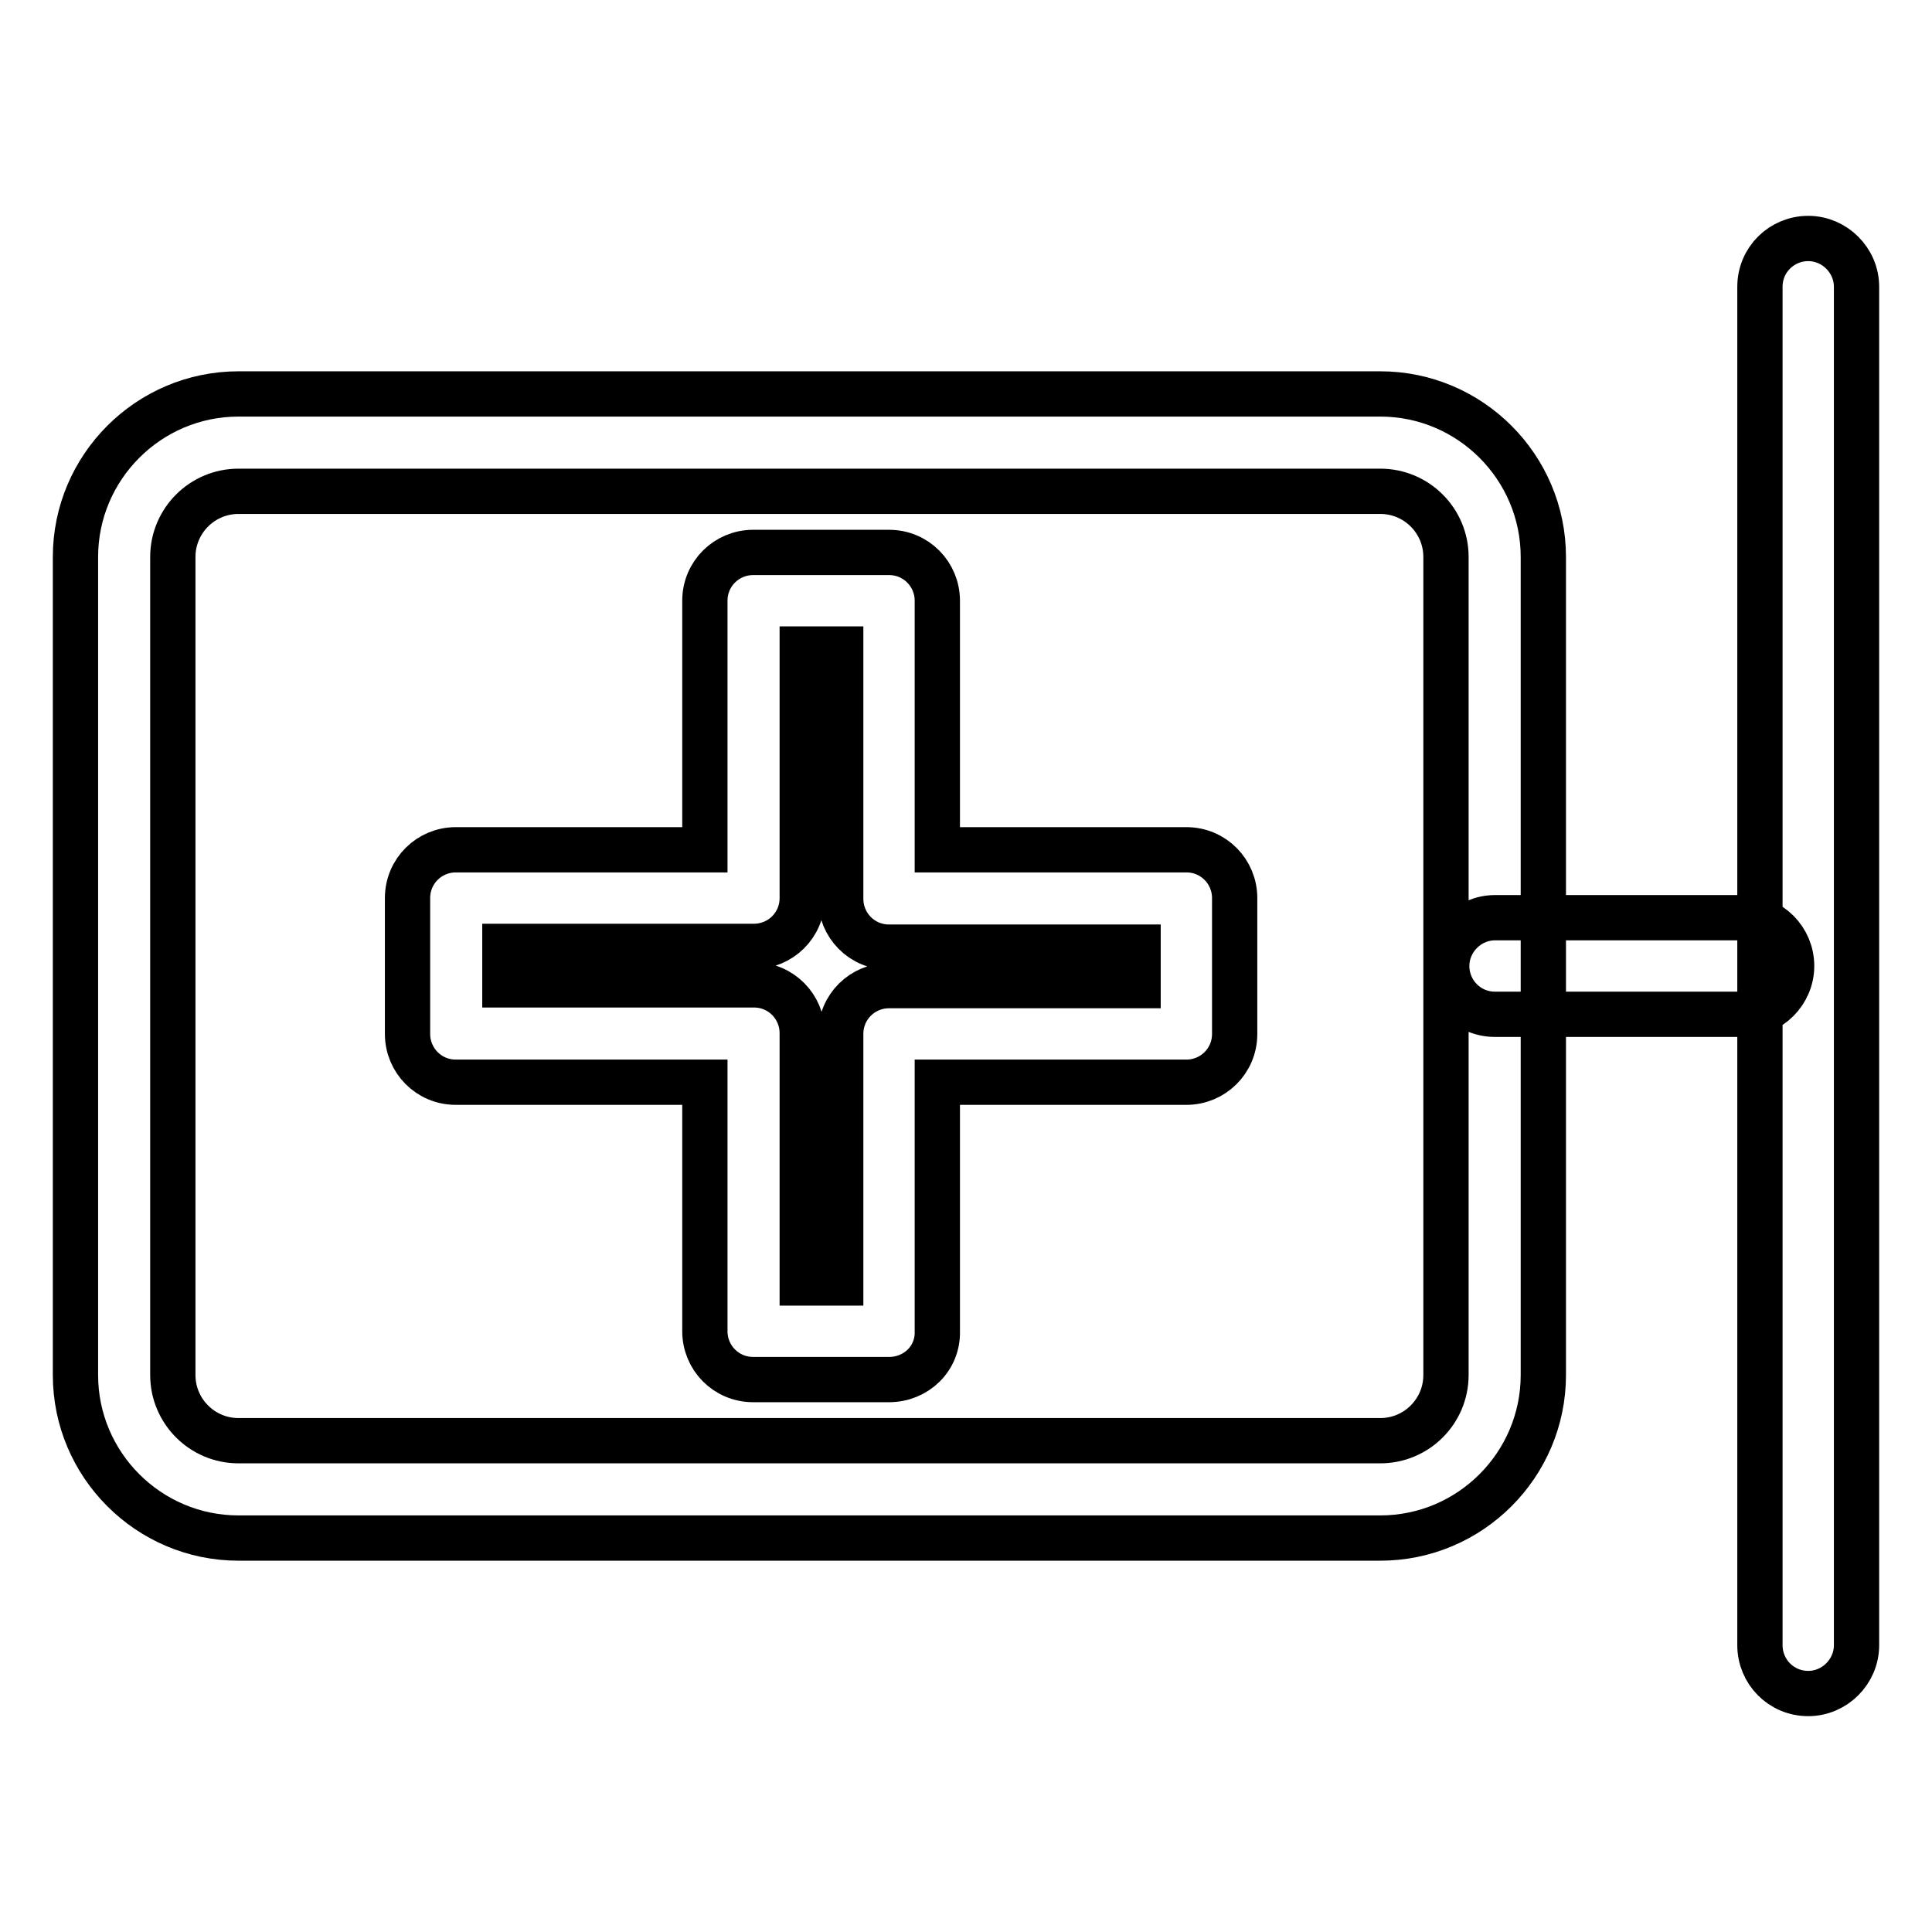 <?xml version="1.0" encoding="utf-8"?>
<!-- Svg Vector Icons : http://www.onlinewebfonts.com/icon -->
<!DOCTYPE svg PUBLIC "-//W3C//DTD SVG 1.1//EN" "http://www.w3.org/Graphics/SVG/1.1/DTD/svg11.dtd">
<svg version="1.1" xmlns="http://www.w3.org/2000/svg" xmlns:xlink="http://www.w3.org/1999/xlink" x="0px" y="0px" viewBox="0 0 256 256" enable-background="new 0 0 256 256" xml:space="preserve">
<g> <path stroke-width="6" fill-opacity="0" stroke="#000000"  d="M182.9,203.8H31.6c-11.9,0-21.6-9.7-21.6-21.6V73.8c0-11.9,9.7-21.6,21.6-21.6h151.3 c11.9,0,21.6,9.7,21.6,21.6v108.4C204.5,194.1,194.8,203.8,182.9,203.8z M31.6,65.1c-4.8,0-8.7,3.9-8.7,8.7v108.4 c0,4.8,3.9,8.7,8.7,8.7h151.3c4.8,0,8.7-3.9,8.7-8.7V73.8c0-4.8-3.9-8.7-8.7-8.7H31.6z M117.8,182.8h-18c-3.6,0-6.4-2.9-6.4-6.4 v-33h-33c-3.6,0-6.4-2.9-6.4-6.4v-18c0-3.6,2.9-6.4,6.4-6.4h33v-33c0-3.6,2.9-6.4,6.4-6.4h18c3.6,0,6.4,2.9,6.4,6.4v33h33 c3.6,0,6.4,2.9,6.4,6.4v18c0,3.6-2.9,6.4-6.4,6.4h-33v33C124.3,180,121.4,182.8,117.8,182.8z M106.3,170h5.1v-33 c0-3.6,2.9-6.4,6.4-6.4h33v-5.1h-33c-3.6,0-6.4-2.9-6.4-6.4V86h-5.1v33c0,3.6-2.9,6.4-6.4,6.4h-33v5.1h33c3.6,0,6.4,2.9,6.4,6.4 L106.3,170L106.3,170z M231,134.4h-32.9c-3.6,0-6.4-2.9-6.4-6.4s2.9-6.4,6.4-6.4H231c3.6,0,6.4,2.9,6.4,6.4S234.5,134.4,231,134.4z  M239.6,224.4c-3.6,0-6.4-2.9-6.4-6.4V38c0-3.6,2.9-6.4,6.4-6.4s6.4,2.9,6.4,6.4v180C246,221.5,243.1,224.4,239.6,224.4z"/></g>
</svg>